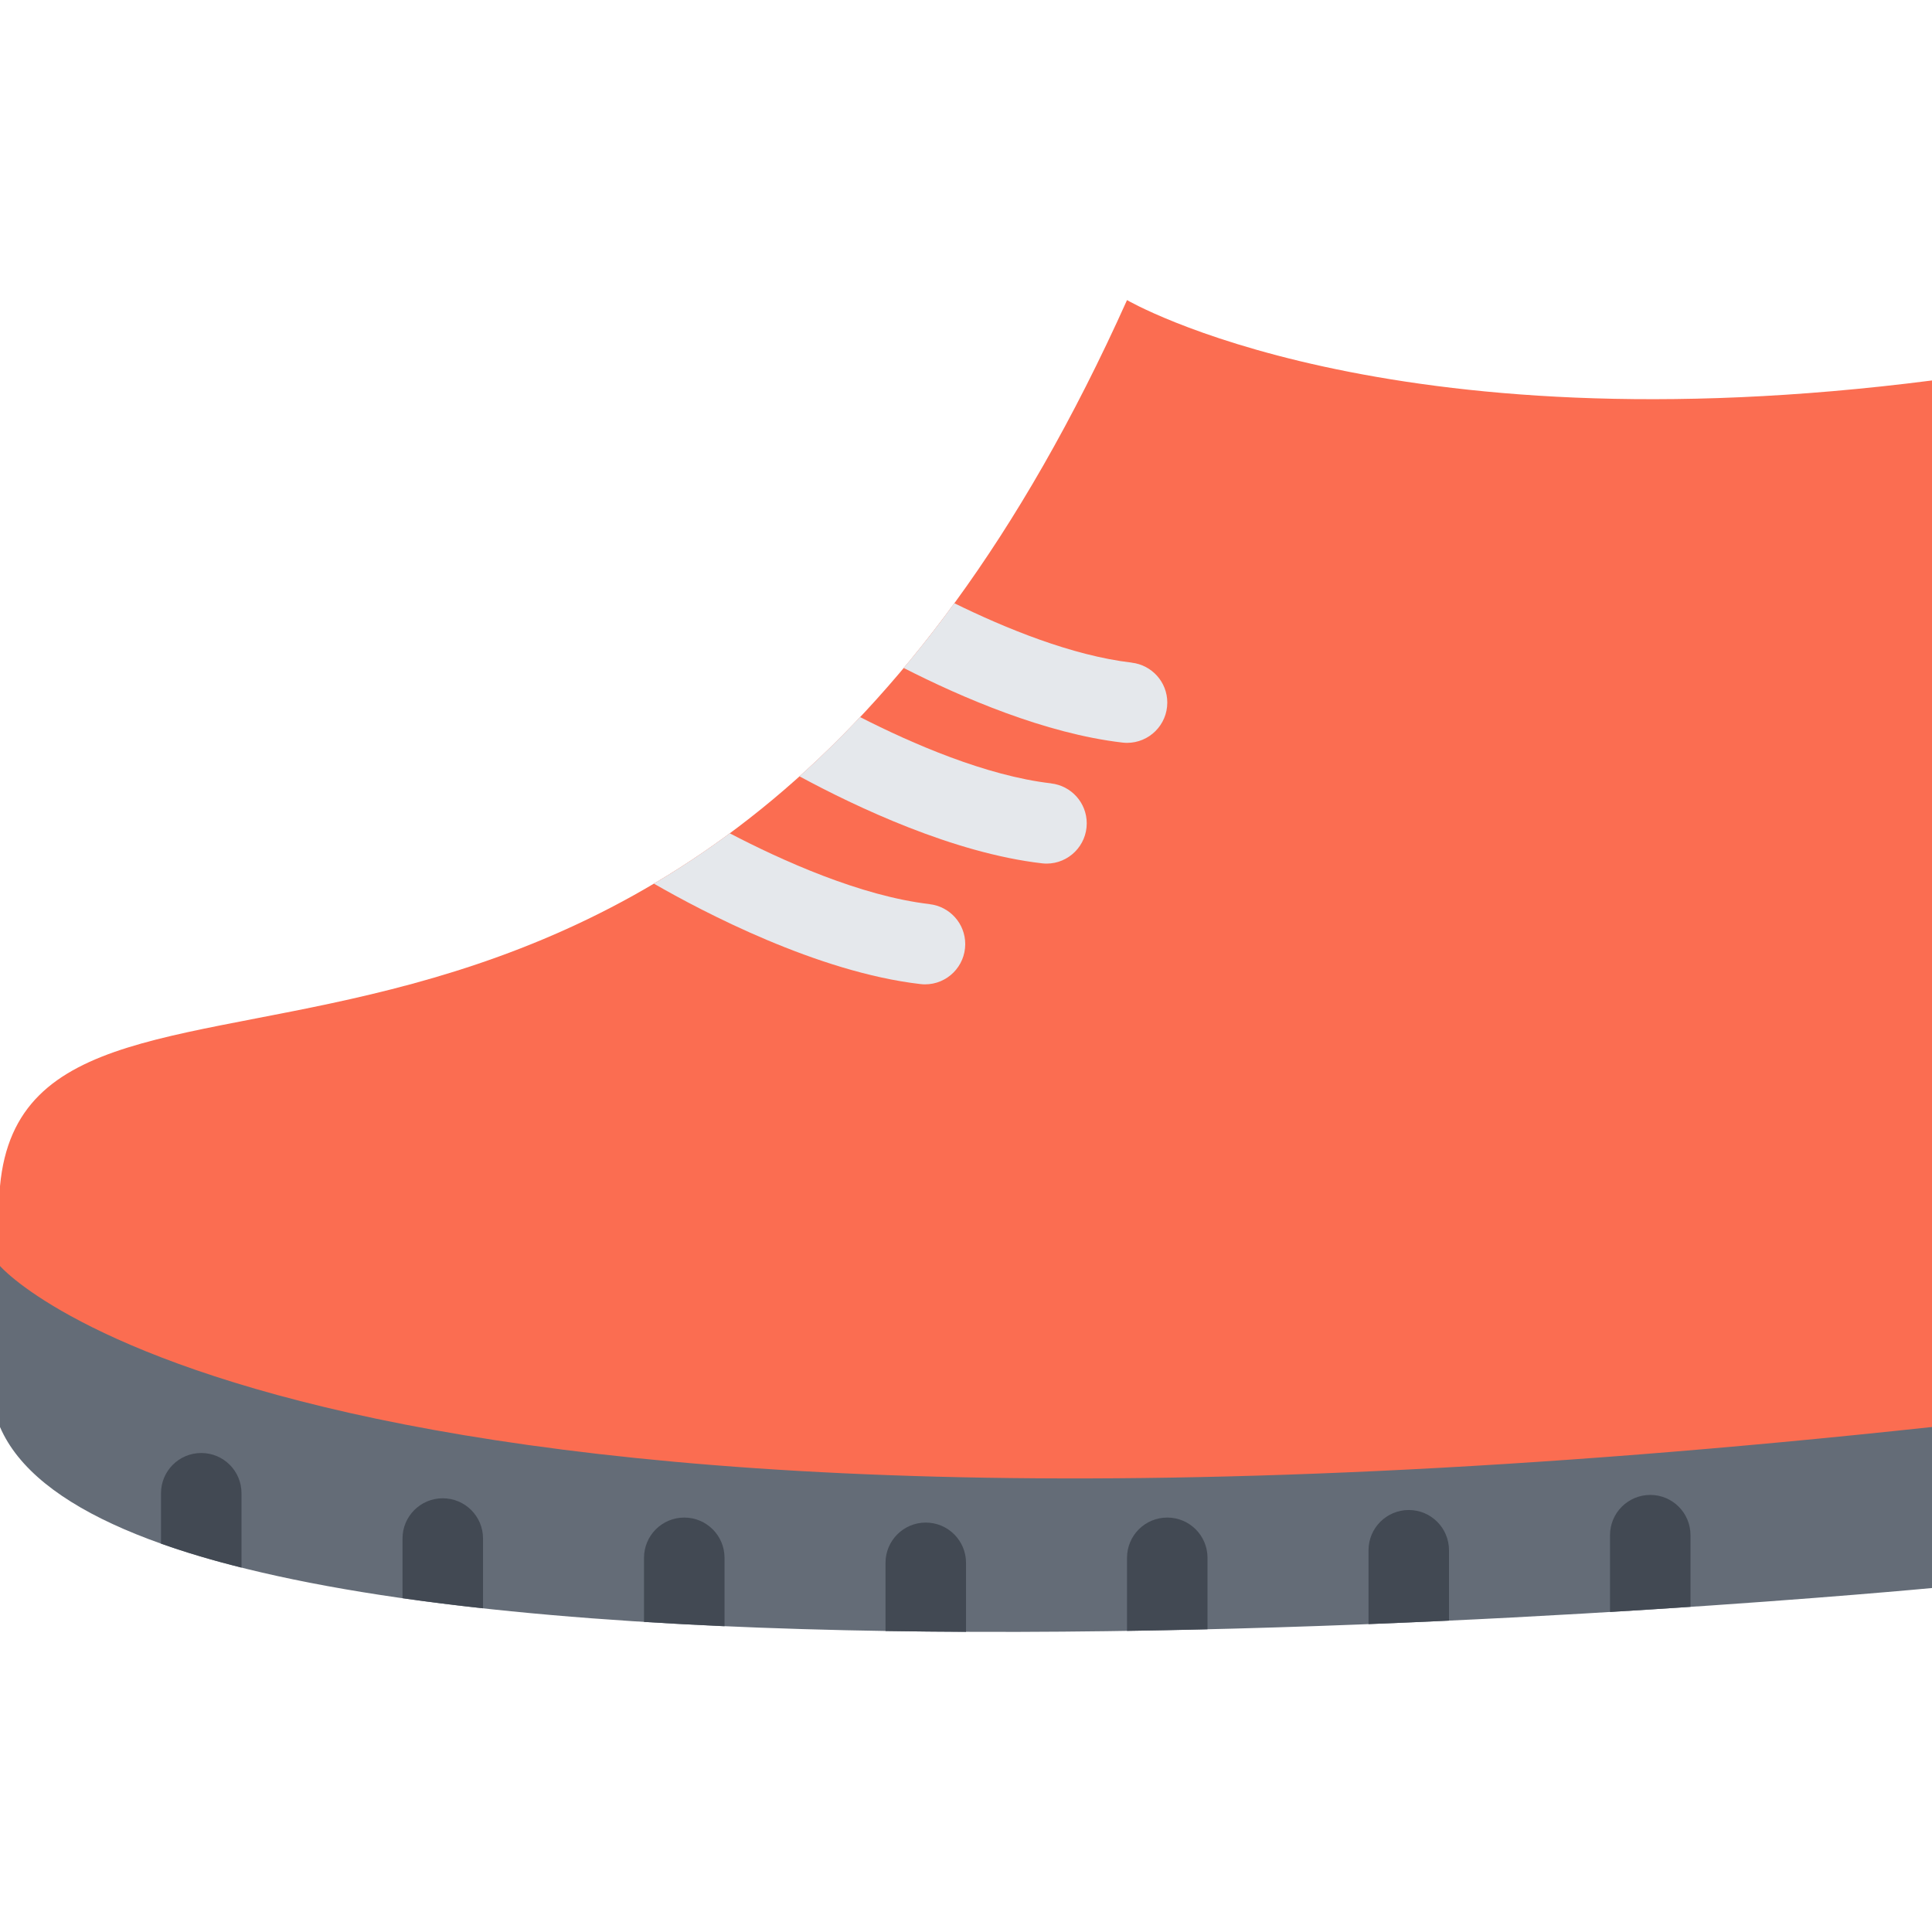 <?xml version="1.0" encoding="iso-8859-1"?>
<!-- Uploaded to: SVG Repo, www.svgrepo.com, Generator: SVG Repo Mixer Tools -->
<svg height="800px" width="800px" version="1.1" id="Layer_1" xmlns="http://www.w3.org/2000/svg" xmlns:xlink="http://www.w3.org/1999/xlink" 
	 viewBox="0 0 511.98 511.98" xml:space="preserve">
<path style="fill:#FB6D51;" d="M511.98,100.821c-145.135,18.663-213.319-21.296-213.319-21.296
	C184.055,334.75,7.812,229.168,0,314.329v53.826l203.523,41.327l308.457-12.656v-40.015V100.821z"/>
<path style="fill:#646C77;" d="M0,335.484v42.67c37.811,87.888,511.98,42.672,511.98,42.672v-42.672
	C76.645,425.169,0,335.484,0,335.484z"/>
<g>
	<path style="fill:#E5E8EC;" d="M252.904,159.858c-4.437,6.078-8.914,11.781-13.421,17.156c15.289,7.797,37.507,17.39,57.944,19.765
		l0,0c0.406,0.047,0.812,0.078,1.234,0.078c5.89,0,10.671-4.781,10.671-10.672c0-5.468-4.125-9.968-9.437-10.578v-0.016
		C284.115,173.763,266.326,166.451,252.904,159.858z"/>
	<path style="fill:#E5E8EC;" d="M276.099,228.777L276.099,228.777c0.406,0.047,0.812,0.078,1.234,0.078
		c5.875,0,10.655-4.781,10.655-10.671c0-5.469-4.124-9.969-9.437-10.578v-0.016c-17.258-2-36.906-10.562-50.632-17.562
		c-5.32,5.656-10.679,10.875-16.046,15.703C226.866,213.841,252.639,226.058,276.099,228.777z"/>
	<path style="fill:#E5E8EC;" d="M193.383,220.824c-6.719,4.969-13.421,9.391-20.093,13.344
		c12.945,7.453,43.343,23.452,70.599,26.608h0.008c0.398,0.047,0.812,0.078,1.227,0.078c5.891,0,10.664-4.781,10.664-10.671
		c0-5.469-4.125-9.969-9.437-10.578v-0.016C228.085,237.464,207.148,228.011,193.383,220.824z"/>
</g>
<g>
	<path style="fill:#424953;" d="M53.333,385.045c-5.89,0-10.664,4.766-10.664,10.656v13.359c6.539,2.328,13.679,4.438,21.328,6.359
		V395.7C63.997,389.81,59.224,385.045,53.333,385.045z"/>
	<path style="fill:#424953;" d="M117.331,397.045c-5.891,0-10.664,4.766-10.664,10.656v15.827
		c6.906,0.984,14.031,1.875,21.335,2.672v-18.499C128.003,401.81,123.221,397.045,117.331,397.045z"/>
	<path style="fill:#424953;" d="M181.329,402.154c-5.891,0-10.664,4.766-10.664,10.672v16.983
		c7.023,0.438,14.141,0.812,21.335,1.141v-18.124C192,406.92,187.219,402.154,181.329,402.154z"/>
	<path style="fill:#424953;" d="M245.326,403.482c-5.891,0-10.664,4.781-10.664,10.672v18.062
		c7.093,0.109,14.218,0.188,21.335,0.219v-18.28C255.998,408.263,251.217,403.482,245.326,403.482z"/>
	<path style="fill:#424953;" d="M309.332,402.154c-5.906,0-10.671,4.766-10.671,10.672v19.358c7.171-0.109,14.28-0.25,21.327-0.422
		v-18.937C319.988,406.92,315.207,402.154,309.332,402.154z"/>
	<path style="fill:#424953;" d="M373.329,400.154c-5.89,0-10.671,4.766-10.671,10.672v19.562c7.266-0.297,14.374-0.594,21.327-0.922
		v-18.64C383.985,404.92,379.219,400.154,373.329,400.154z"/>
	<path style="fill:#424953;" d="M437.328,396.154c-5.891,0-10.672,4.766-10.672,10.672v20.343
		c7.484-0.453,14.608-0.906,21.326-1.359v-18.983C447.982,400.92,443.218,396.154,437.328,396.154z"/>
</g>
</svg>